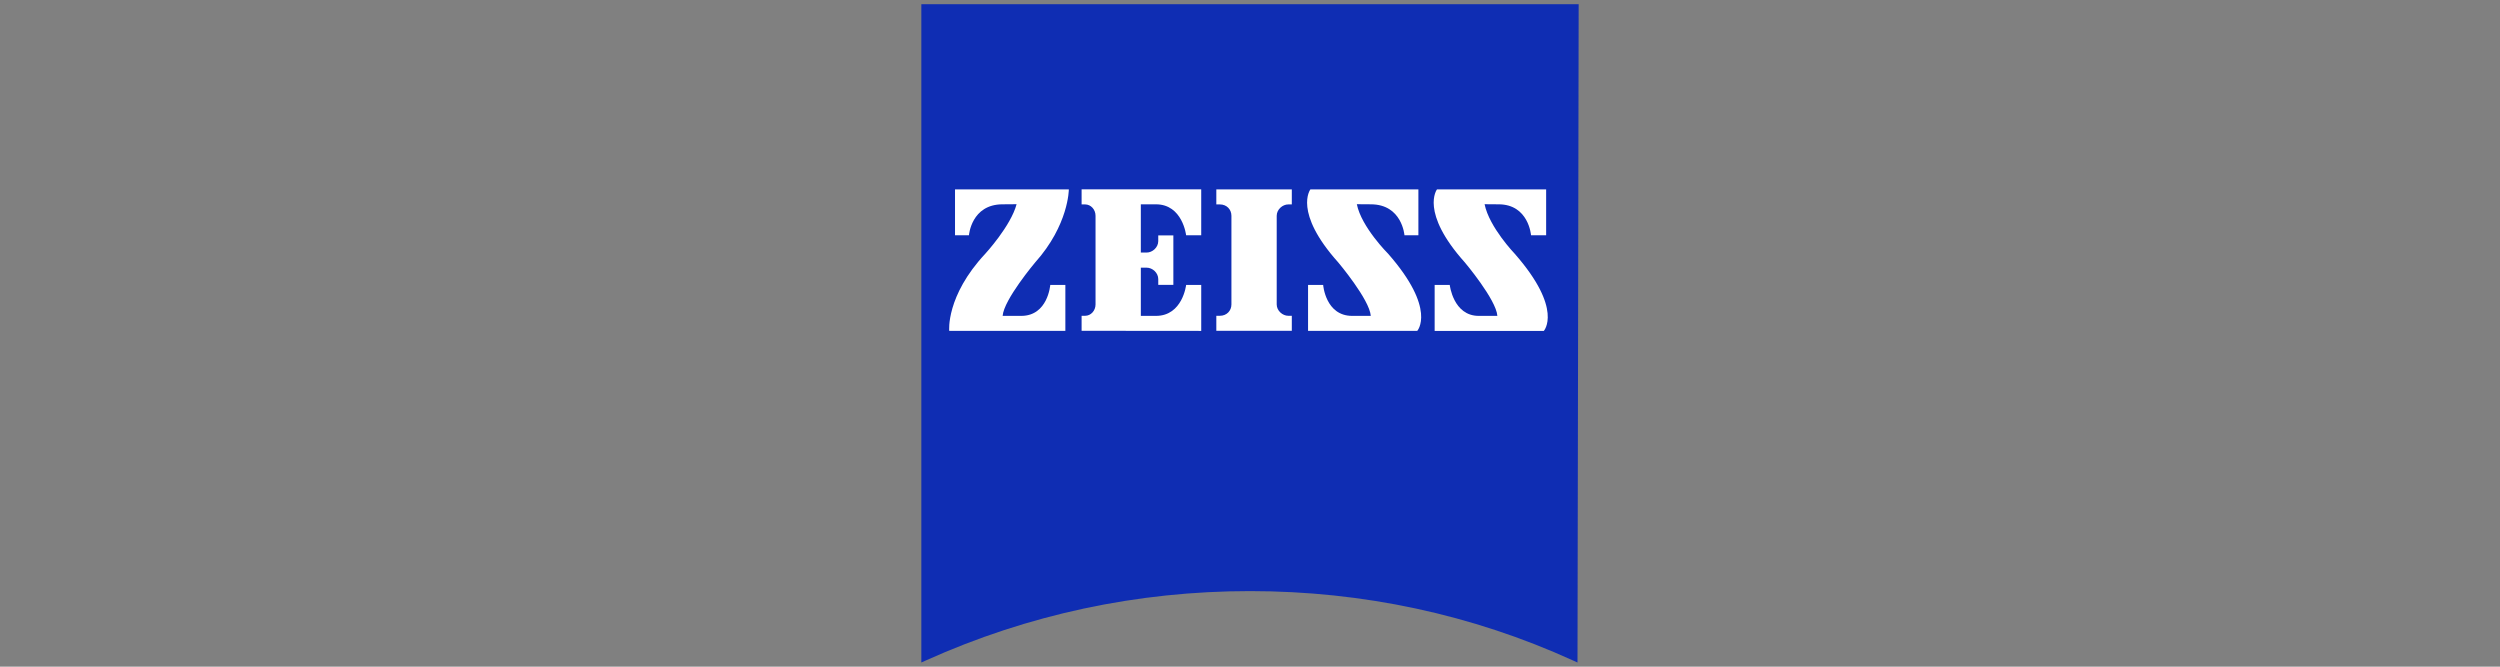 <?xml version="1.0" encoding="utf-8"?>
<!-- Generator: Adobe Illustrator 29.2.1, SVG Export Plug-In . SVG Version: 9.03 Build 55982)  -->
<svg version="1.1" id="Layer_1" xmlns="http://www.w3.org/2000/svg" xmlns:xlink="http://www.w3.org/1999/xlink" x="0px" y="0px"
	 viewBox="0 0 300 80" style="enable-background:new 0 0 300 80;" xml:space="preserve">
<rect x="0" y="0" width="300" height="80" fill="#808080" stroke="none"/>
<style type="text/css">
	.st0{fill:#001E32;}
	.st1{fill:#FFAF26;}
	.st2{fill:#FFFFFF;}
	.st3{fill:#FB6565;}
	.st4{fill:#4DC2D2;}
	.st5{fill:#1C1F4F;}
	.st6{fill-rule:evenodd;clip-rule:evenodd;fill:#0F2DB3;}
	.st7{fill-rule:evenodd;clip-rule:evenodd;fill:#FFFFFF;}
</style>
<g>
	<path class="st6" d="M189.021,0.5h-78.46v79l0.557-0.251c12.264-5.519,25.364-8.317,38.882-8.317
		c13.518,0,26.618,2.798,38.743,8.317L189.3,79.5l0.139-79h-0.418"/>
	<path class="st7" d="M120.316,24.517c-3.763,0-4.042,3.714-4.042,3.714h-1.672v-5.502h13.658c0,0,0,4.252-4.041,8.765
		c0,0-3.763,4.462-3.902,6.412h2.23c3.205,0,3.484-3.711,3.484-3.711h1.812v5.513h-13.936
		c0,0-0.418-4.177,4.32-9.252c0,0,3.066-3.325,3.763-5.951l-1.672,0.013 M155.017,39.695v-1.8h-0.418
		c-0.697,0-1.394-0.613-1.394-1.363V25.893c0-0.751,0.697-1.364,1.394-1.364h0.418v-1.799h-9.058v1.799h0.418
		c0.836,0,1.394,0.613,1.394,1.364V36.532c0,0.75-0.557,1.363-1.394,1.363h-0.418v1.8H155.017 M144.147,39.708
		v-5.513h-1.812c0,0-0.418,3.711-3.623,3.711h-1.812v-5.786h0.697c0.697,0,1.394,0.612,1.394,1.374v0.688h1.812
		v-5.938H138.99v0.687c0,0.762-0.697,1.376-1.394,1.376h-0.697v-5.789h1.812c3.205,0,3.623,3.714,3.623,3.714h1.812
		v-5.516h-14.354v1.813h0.418c0.697,0,1.254,0.613,1.254,1.364V36.532c0,0.75-0.557,1.363-1.254,1.363h-0.418v1.8
		l14.354,0.013 M164.494,24.517c3.763,0,4.041,3.714,4.041,3.714h1.672v-5.502h-12.961c0,0-2.091,2.701,3.345,8.765
		c0,0,3.763,4.462,3.902,6.412h-2.23c-3.205,0-3.484-3.711-3.484-3.711h-1.812v5.513h13.1
		c0,0,2.369-2.575-3.484-9.252c0,0-3.205-3.188-3.763-5.951L164.494,24.517 M179.823,24.517
		c3.623,0,3.902,3.714,3.902,3.714h1.812v-5.502H172.437c0,0-2.09,2.701,3.345,8.765c0,0,3.763,4.462,3.902,6.412
		h-2.23c-3.066,0-3.484-3.711-3.484-3.711h-1.812v5.513h13.1c0,0,2.369-2.575-3.484-9.252
		c0,0-3.066-3.188-3.623-5.951l1.672,0.013"/>
</g>
</svg>
